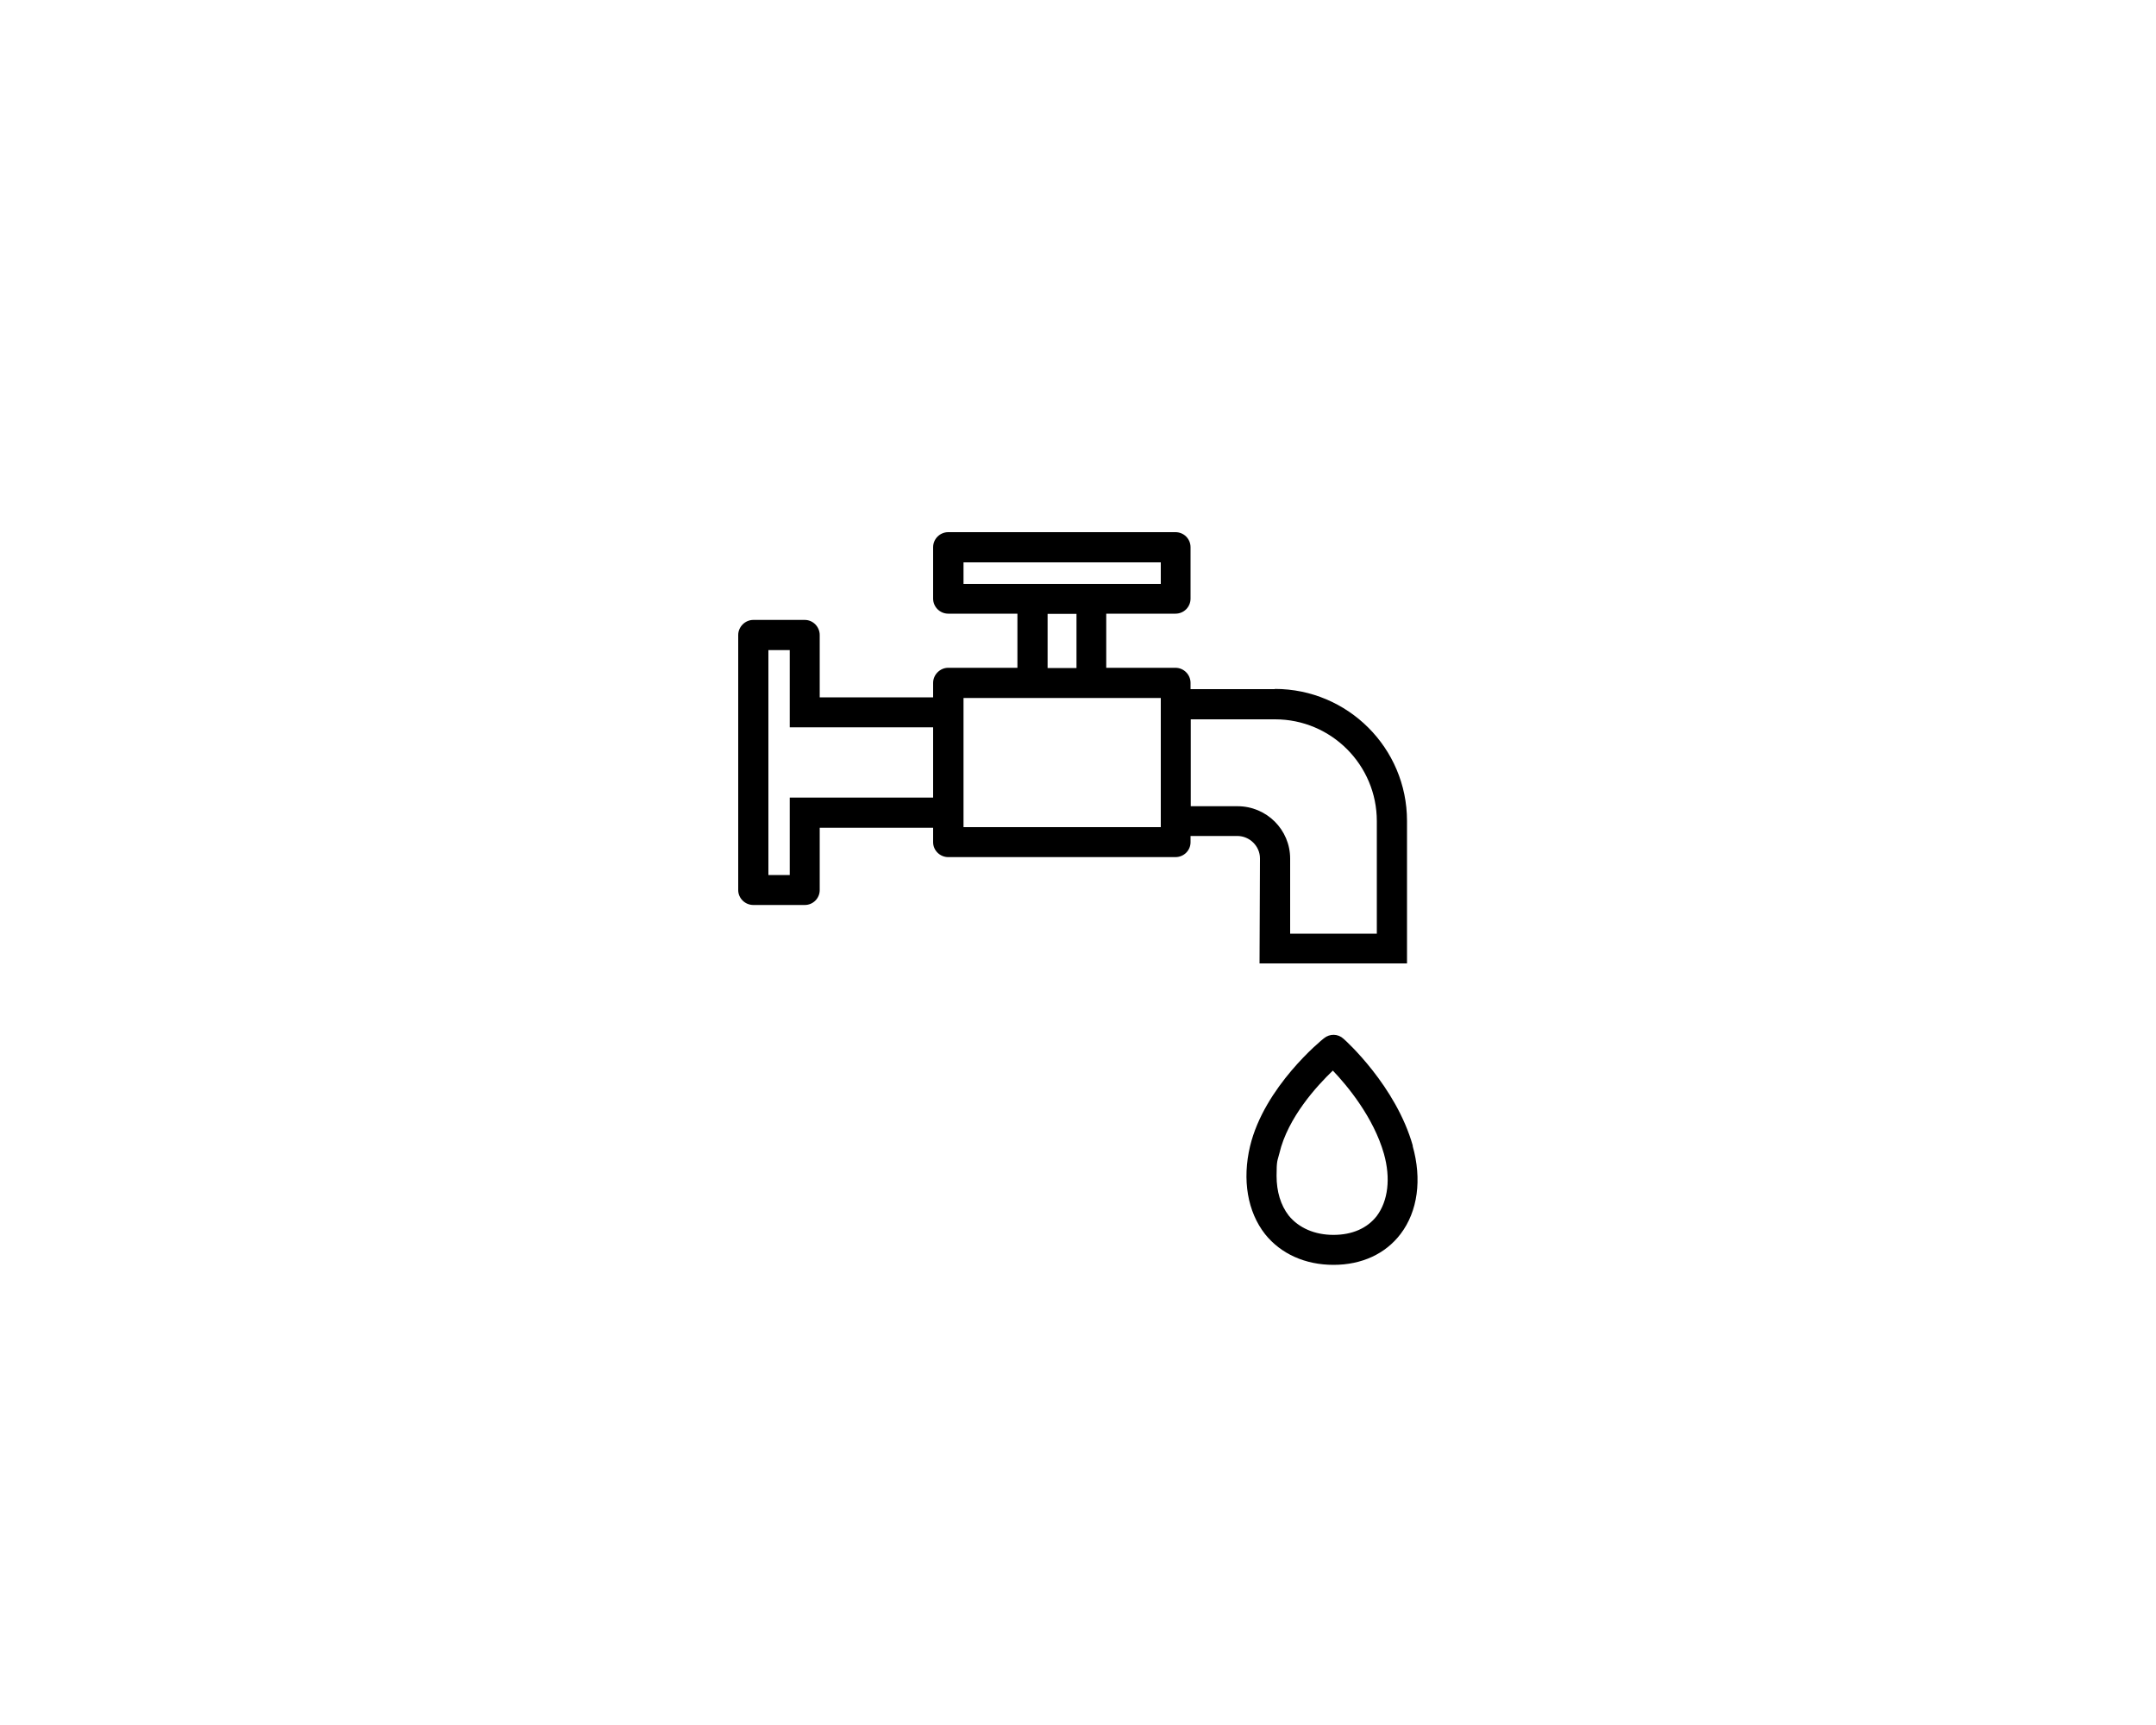 <svg viewBox="0 0 1000 800" version="1.1" xmlns="http://www.w3.org/2000/svg" id="Type">
  
  <path d="M591.3,319.6h-39.1v-2.9c0-3.8-3.1-7-7-7h-32.1v-25.1h32.1c3.9,0,7-3.1,7-7v-23.8c0-3.9-3.1-7-7-7h-105.4c-3.8,0-7,3.1-7,7v23.8c0,3.9,3.2,7,7,7h32.1v25.1h-32.1c-3.8,0-7,3.2-7,7v6.7h-52.6v-28.9c0-3.8-3.1-7-6.9-7h-23.9c-3.8,0-7,3.2-7,7v118.3c0,3.8,3.2,6.9,7,6.9h23.9c3.8,0,6.9-3.1,6.9-6.9v-28.9h52.6v6.7c0,3.8,3.2,6.9,7,6.9h105.4c3.9,0,7-3.1,7-6.9v-2.9h21.7c5.7,0,10.5,4.7,10.5,10.4l-.2,48.7h68.4v-66.1c0-33.8-27.5-61.2-61.3-61.2ZM432.8,369.9h-66.5v35.9h-9.9v-104.3h9.9v35.8h66.5v32.6ZM446.9,270.8v-10h91.5v10h-91.5ZM499.3,284.7v25.1h-13.4v-25.1h13.4ZM538.4,383.6h-91.5v-59.9h91.5v59.9ZM638.6,433h-40.2v-34.8c0-13.4-10.9-24.3-24.4-24.3h-21.7v-40.3h39.1c26.1,0,47.2,21.2,47.2,47.2v52.2ZM655.3,531.4c-7.8-27.7-31.1-48.8-32.2-49.7-2.5-2.3-6.3-2.4-9-.2-1.1.8-27.7,22.5-34.3,50.1-3.7,15.5-1.2,30.4,7,40.8,7.3,9.1,18.6,14.2,31.7,14.2s24.1-5.1,31.1-14.3c8-10.5,10-25.4,5.6-40.9ZM638.6,563.9c-4.4,5.7-11.4,8.8-20.1,8.8s-16.1-3.2-20.8-9c-3.7-4.8-5.6-11.1-5.6-18.4s.4-6.8,1.3-10.4c3.9-16.7,17.6-31.5,24.8-38.4,6.7,7,18.9,21.7,23.7,38.6,3.2,11.4,1.9,21.8-3.3,28.8Z"></path>
</svg>
